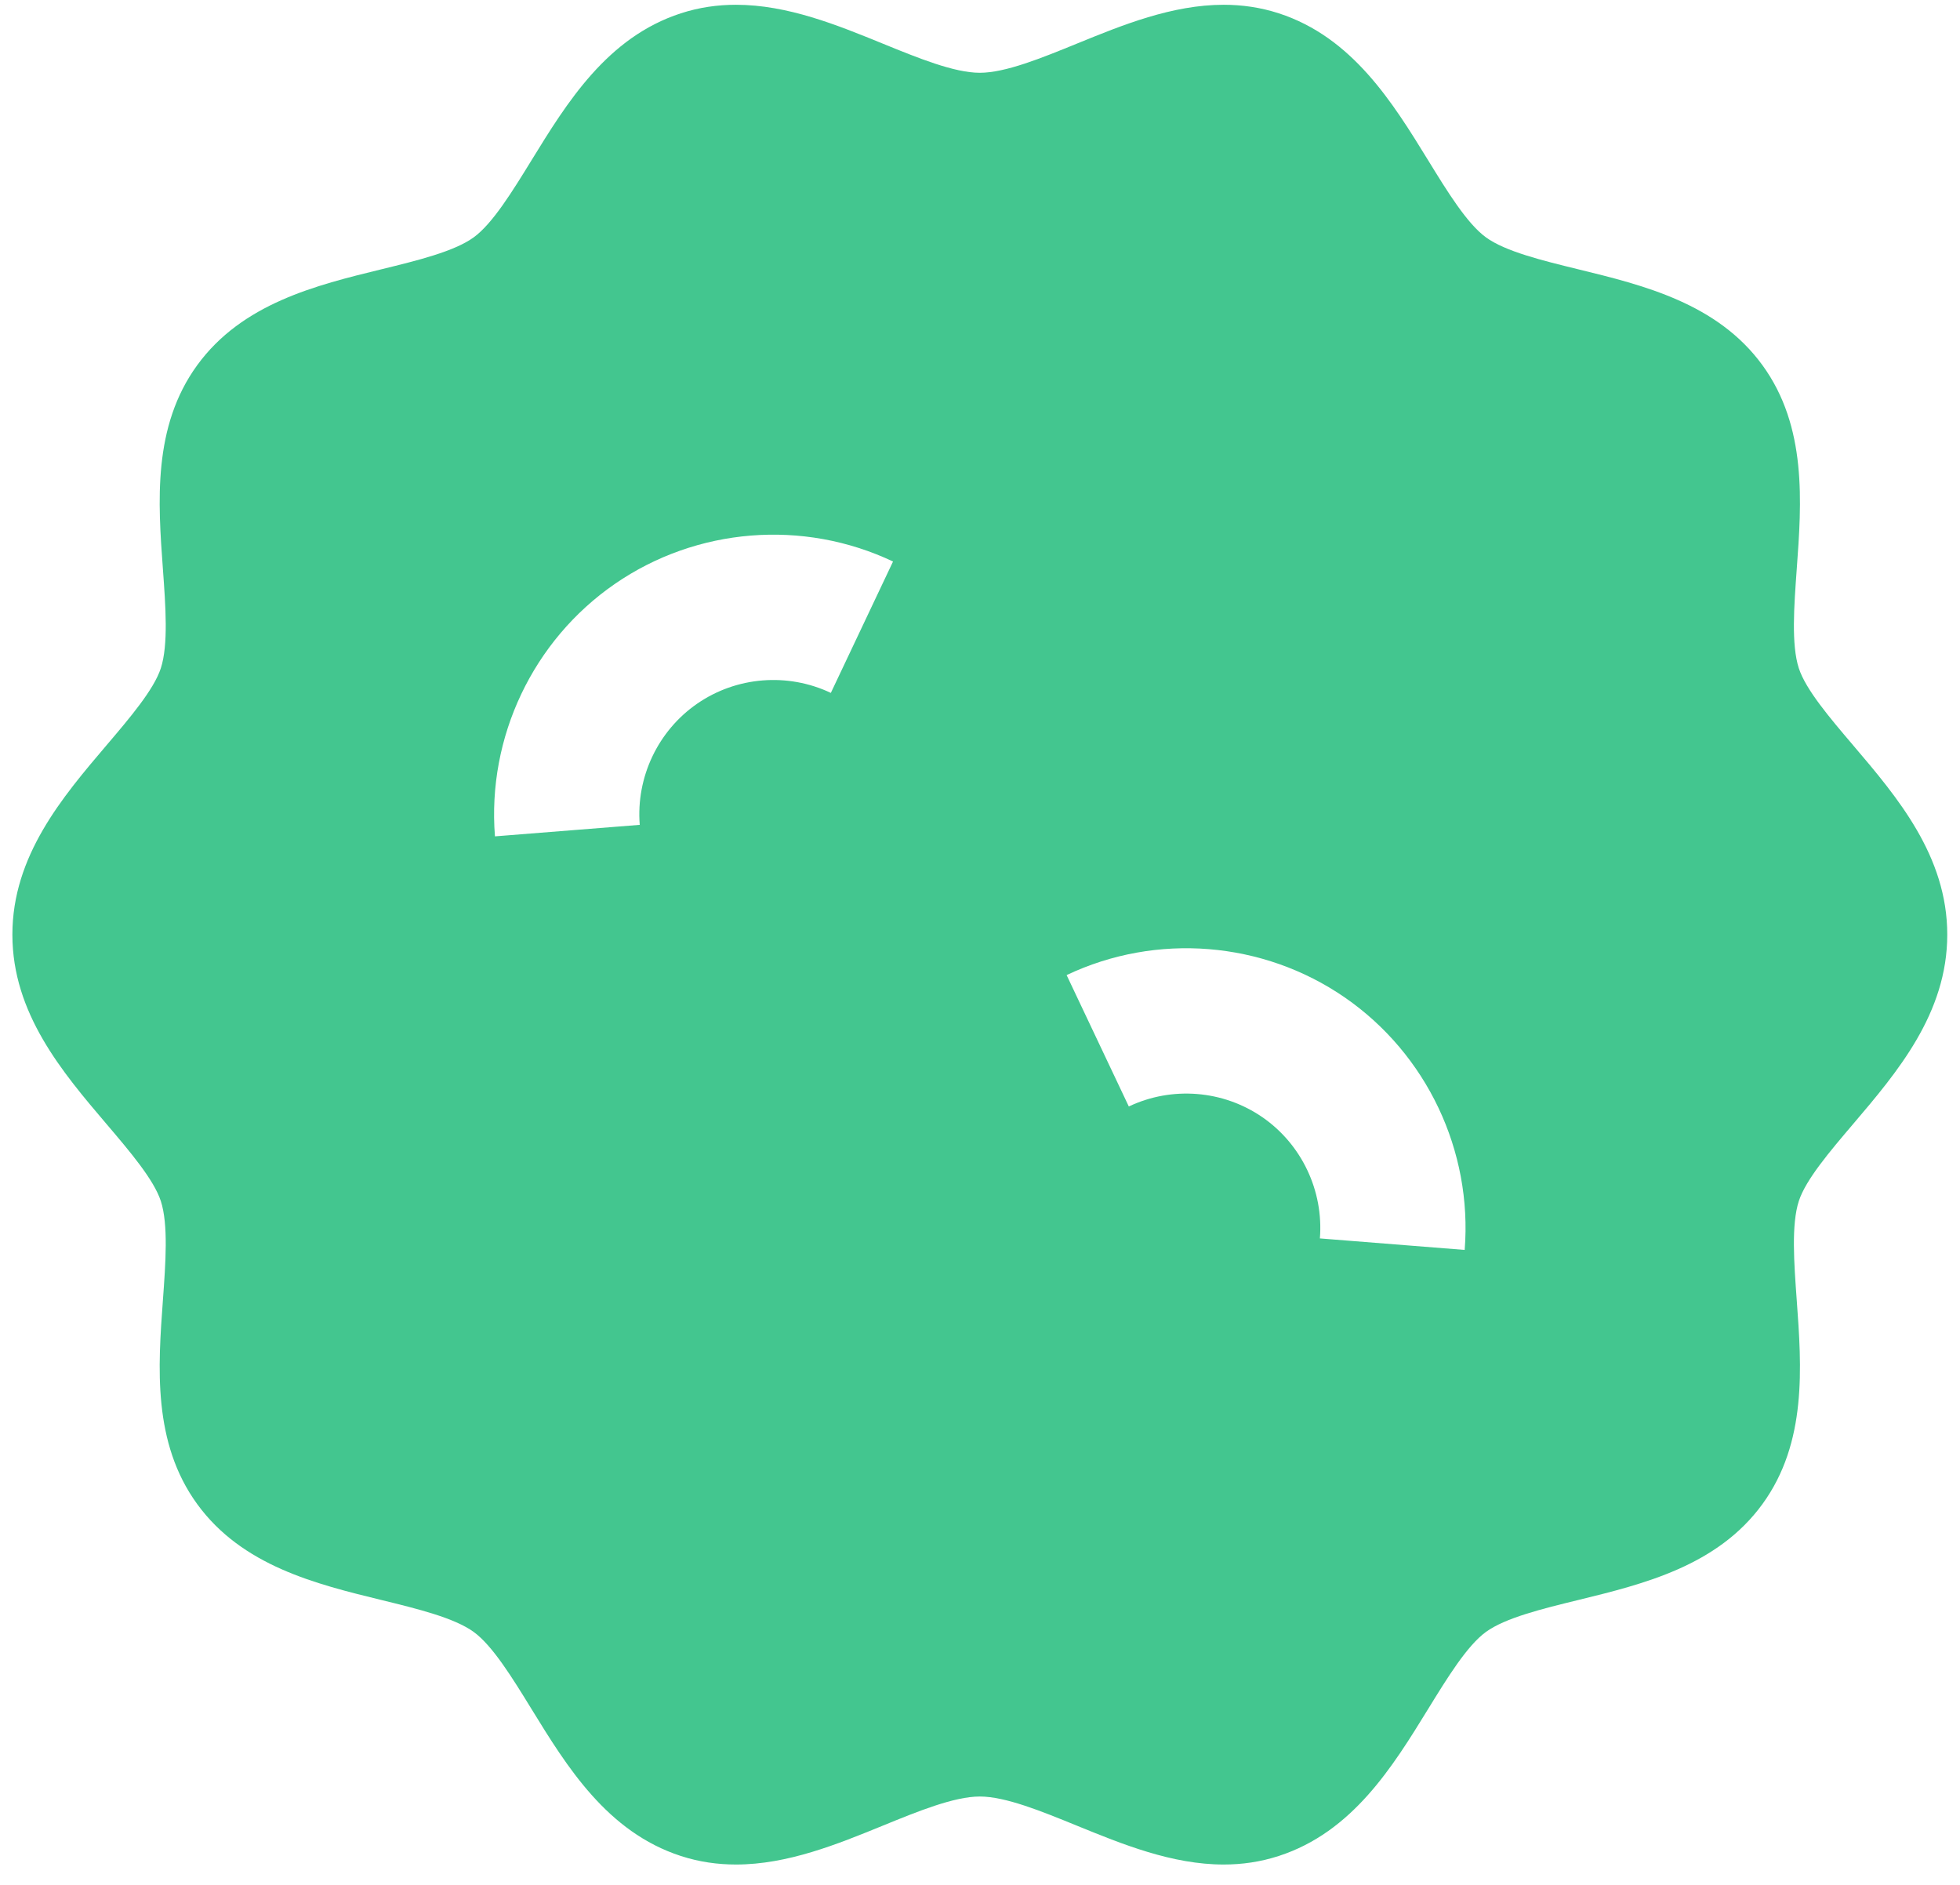 <?xml version="1.0" encoding="UTF-8"?> <svg xmlns="http://www.w3.org/2000/svg" width="78" height="75" viewBox="0 0 78 75" fill="none"><path d="M73.744 29.651C72.819 28.564 71.862 27.44 71.586 26.59C71.283 25.655 71.395 24.125 71.503 22.645C71.697 19.989 71.917 16.979 70.14 14.534C68.347 12.069 65.403 11.349 62.806 10.715C61.38 10.366 59.904 10.006 59.133 9.443C58.382 8.896 57.595 7.617 56.835 6.379C55.424 4.085 53.825 1.484 50.892 0.53C50.154 0.291 49.421 0.19 48.697 0.19C46.641 0.19 44.658 1 42.853 1.737C41.458 2.306 40.016 2.896 38.993 2.896C37.97 2.896 36.528 2.306 35.133 1.737C33.328 1 31.345 0.19 29.289 0.19C28.565 0.19 27.832 0.29 27.094 0.53C24.16 1.484 22.562 4.085 21.151 6.379C20.39 7.617 19.604 8.896 18.853 9.443C18.081 10.006 16.606 10.366 15.179 10.715C12.582 11.349 9.639 12.069 7.846 14.534C6.068 16.979 6.289 19.989 6.483 22.645C6.591 24.125 6.703 25.655 6.4 26.59C6.124 27.44 5.167 28.564 4.242 29.651C2.485 31.715 0.493 34.055 0.493 37.19C0.493 40.325 2.485 42.665 4.242 44.729C5.167 45.816 6.124 46.941 6.4 47.79C6.703 48.725 6.591 50.255 6.483 51.735C6.289 54.391 6.068 57.401 7.846 59.846C9.639 62.312 12.582 63.031 15.179 63.665C16.606 64.014 18.081 64.374 18.853 64.937C19.604 65.484 20.39 66.763 21.151 68.001C22.561 70.295 24.16 72.896 27.094 73.85C27.832 74.09 28.565 74.19 29.289 74.19C31.345 74.19 33.328 73.38 35.133 72.643C36.528 72.073 37.97 71.484 38.993 71.484C40.016 71.484 41.458 72.073 42.853 72.643C44.658 73.38 46.641 74.19 48.697 74.19C49.421 74.19 50.154 74.089 50.892 73.849C53.826 72.896 55.424 70.295 56.835 68C57.596 66.763 58.382 65.483 59.133 64.936C59.905 64.374 61.38 64.013 62.807 63.665C65.404 63.03 68.347 62.311 70.14 59.845C71.918 57.4 71.697 54.39 71.503 51.735C71.395 50.255 71.283 48.725 71.586 47.79C71.862 46.94 72.819 45.816 73.744 44.729C75.501 42.664 77.493 40.324 77.493 37.19C77.493 34.055 75.501 31.715 73.744 29.651ZM19.697 33.279C19.384 29.331 21.211 25.482 24.466 23.236C27.721 20.989 31.963 20.647 35.539 22.343L33.064 27.571C31.346 26.756 29.309 26.92 27.747 27.998C26.185 29.076 25.308 30.924 25.459 32.821L19.697 33.279ZM58.288 49.735L52.526 49.277C52.677 47.38 51.8 45.532 50.238 44.454C48.676 43.376 46.639 43.213 44.922 44.027L42.447 38.799C46.022 37.103 50.265 37.445 53.52 39.691C56.774 41.938 58.602 45.787 58.288 49.735Z" fill="#43C68F"></path></svg> 